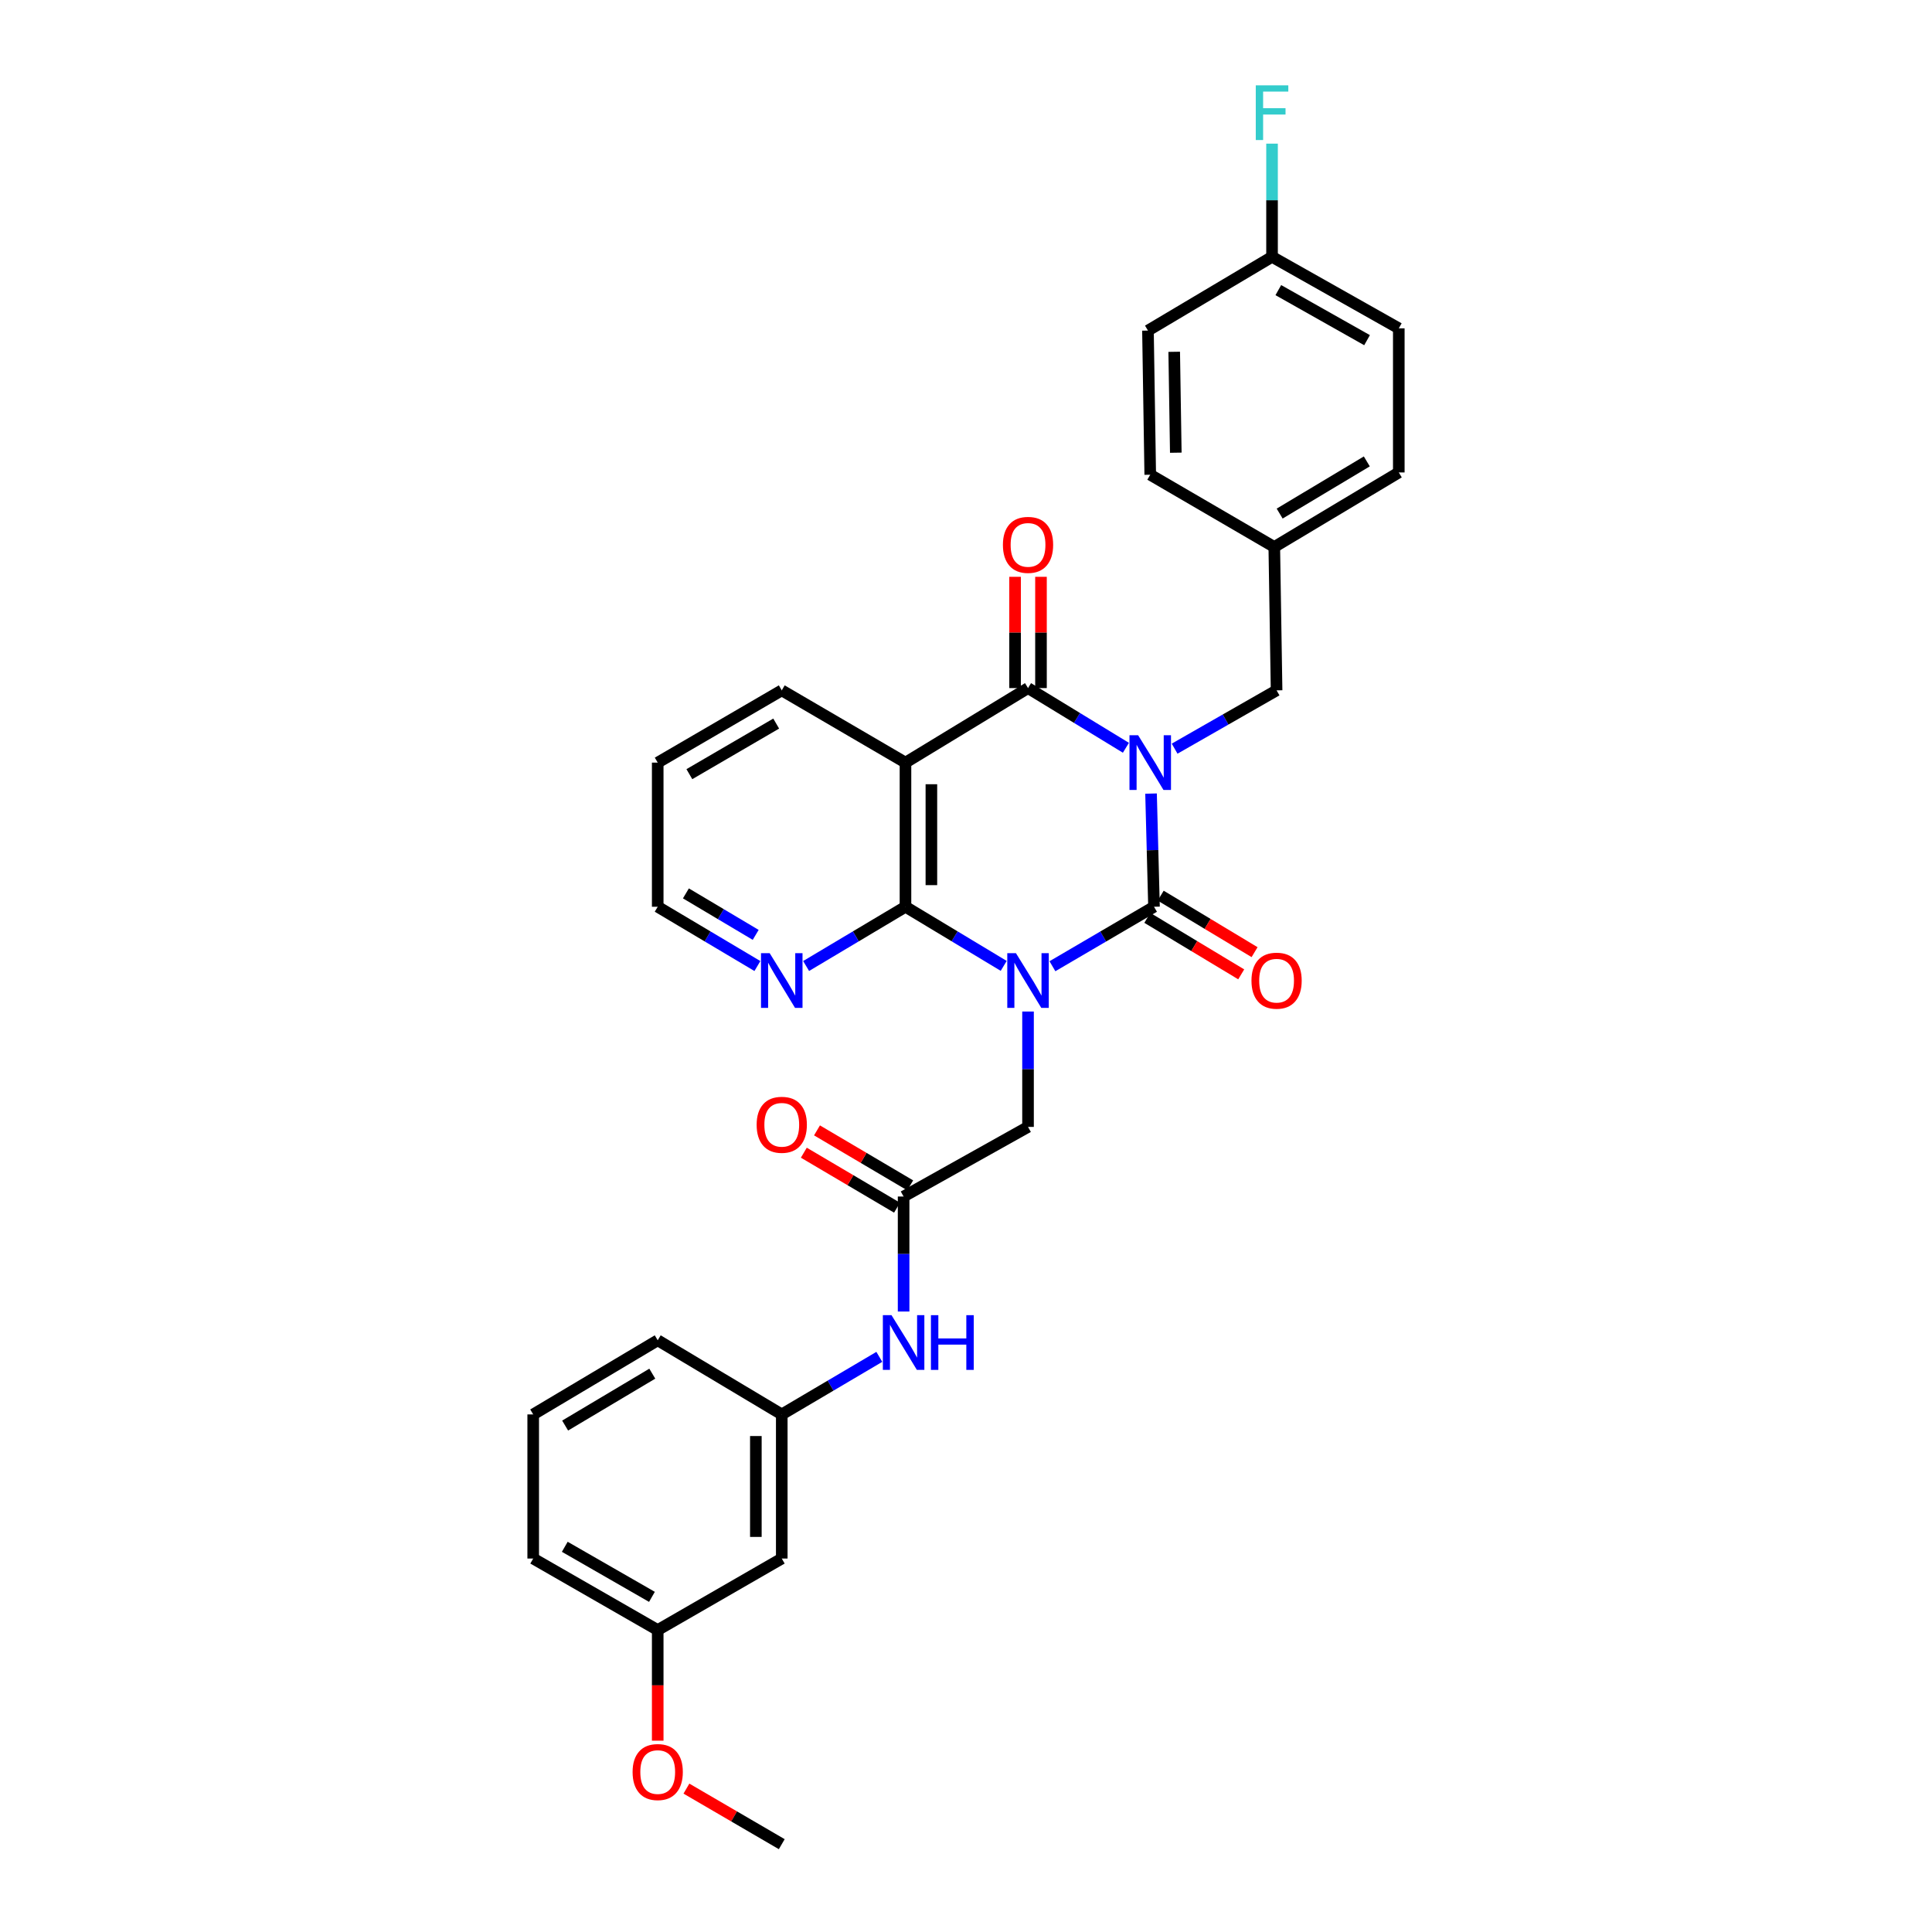 <?xml version='1.0' encoding='iso-8859-1'?>
<svg version='1.1' baseProfile='full'
              xmlns='http://www.w3.org/2000/svg'
                      xmlns:rdkit='http://www.rdkit.org/xml'
                      xmlns:xlink='http://www.w3.org/1999/xlink'
                  xml:space='preserve'
width='1000px' height='1000px' viewBox='0 0 1000 1000'>
<!-- END OF HEADER -->
<rect style='opacity:1.0;fill:#FFFFFF;stroke:none' width='1000' height='1000' x='0' y='0'> </rect>
<path class='bond-1' d='M 595.78,410.756 L 596.547,440.046' style='fill:none;fill-rule:evenodd;stroke:#0000FF;stroke-width:6px;stroke-linecap:butt;stroke-linejoin:miter;stroke-opacity:1' />
<path class='bond-1' d='M 596.547,440.046 L 597.313,469.337' style='fill:none;fill-rule:evenodd;stroke:#000000;stroke-width:6px;stroke-linecap:butt;stroke-linejoin:miter;stroke-opacity:1' />
<path class='bond-2' d='M 582.769,387.049 L 557.438,371.599' style='fill:none;fill-rule:evenodd;stroke:#0000FF;stroke-width:6px;stroke-linecap:butt;stroke-linejoin:miter;stroke-opacity:1' />
<path class='bond-2' d='M 557.438,371.599 L 532.107,356.149' style='fill:none;fill-rule:evenodd;stroke:#000000;stroke-width:6px;stroke-linecap:butt;stroke-linejoin:miter;stroke-opacity:1' />
<path class='bond-7' d='M 607.985,387.51 L 634.373,372.418' style='fill:none;fill-rule:evenodd;stroke:#0000FF;stroke-width:6px;stroke-linecap:butt;stroke-linejoin:miter;stroke-opacity:1' />
<path class='bond-7' d='M 634.373,372.418 L 660.76,357.326' style='fill:none;fill-rule:evenodd;stroke:#000000;stroke-width:6px;stroke-linecap:butt;stroke-linejoin:miter;stroke-opacity:1' />
<path class='bond-0' d='M 544.736,500.121 L 571.025,484.729' style='fill:none;fill-rule:evenodd;stroke:#0000FF;stroke-width:6px;stroke-linecap:butt;stroke-linejoin:miter;stroke-opacity:1' />
<path class='bond-0' d='M 571.025,484.729 L 597.313,469.337' style='fill:none;fill-rule:evenodd;stroke:#000000;stroke-width:6px;stroke-linecap:butt;stroke-linejoin:miter;stroke-opacity:1' />
<path class='bond-5' d='M 532.107,523.569 L 532.107,553.427' style='fill:none;fill-rule:evenodd;stroke:#0000FF;stroke-width:6px;stroke-linecap:butt;stroke-linejoin:miter;stroke-opacity:1' />
<path class='bond-5' d='M 532.107,553.427 L 532.107,583.284' style='fill:none;fill-rule:evenodd;stroke:#000000;stroke-width:6px;stroke-linecap:butt;stroke-linejoin:miter;stroke-opacity:1' />
<path class='bond-31' d='M 519.516,499.937 L 494.096,484.637' style='fill:none;fill-rule:evenodd;stroke:#0000FF;stroke-width:6px;stroke-linecap:butt;stroke-linejoin:miter;stroke-opacity:1' />
<path class='bond-31' d='M 494.096,484.637 L 468.675,469.337' style='fill:none;fill-rule:evenodd;stroke:#000000;stroke-width:6px;stroke-linecap:butt;stroke-linejoin:miter;stroke-opacity:1' />
<path class='bond-9' d='M 593.856,475.081 L 618.154,489.702' style='fill:none;fill-rule:evenodd;stroke:#000000;stroke-width:6px;stroke-linecap:butt;stroke-linejoin:miter;stroke-opacity:1' />
<path class='bond-9' d='M 618.154,489.702 L 642.452,504.323' style='fill:none;fill-rule:evenodd;stroke:#FF0000;stroke-width:6px;stroke-linecap:butt;stroke-linejoin:miter;stroke-opacity:1' />
<path class='bond-9' d='M 600.77,463.592 L 625.068,478.213' style='fill:none;fill-rule:evenodd;stroke:#000000;stroke-width:6px;stroke-linecap:butt;stroke-linejoin:miter;stroke-opacity:1' />
<path class='bond-9' d='M 625.068,478.213 L 649.366,492.834' style='fill:none;fill-rule:evenodd;stroke:#FF0000;stroke-width:6px;stroke-linecap:butt;stroke-linejoin:miter;stroke-opacity:1' />
<path class='bond-4' d='M 532.107,356.149 L 468.675,394.73' style='fill:none;fill-rule:evenodd;stroke:#000000;stroke-width:6px;stroke-linecap:butt;stroke-linejoin:miter;stroke-opacity:1' />
<path class='bond-11' d='M 538.812,356.149 L 538.812,327.354' style='fill:none;fill-rule:evenodd;stroke:#000000;stroke-width:6px;stroke-linecap:butt;stroke-linejoin:miter;stroke-opacity:1' />
<path class='bond-11' d='M 538.812,327.354 L 538.812,298.559' style='fill:none;fill-rule:evenodd;stroke:#FF0000;stroke-width:6px;stroke-linecap:butt;stroke-linejoin:miter;stroke-opacity:1' />
<path class='bond-11' d='M 525.403,356.149 L 525.403,327.354' style='fill:none;fill-rule:evenodd;stroke:#000000;stroke-width:6px;stroke-linecap:butt;stroke-linejoin:miter;stroke-opacity:1' />
<path class='bond-11' d='M 525.403,327.354 L 525.403,298.559' style='fill:none;fill-rule:evenodd;stroke:#FF0000;stroke-width:6px;stroke-linecap:butt;stroke-linejoin:miter;stroke-opacity:1' />
<path class='bond-3' d='M 468.675,469.337 L 468.675,394.73' style='fill:none;fill-rule:evenodd;stroke:#000000;stroke-width:6px;stroke-linecap:butt;stroke-linejoin:miter;stroke-opacity:1' />
<path class='bond-3' d='M 482.084,458.146 L 482.084,405.921' style='fill:none;fill-rule:evenodd;stroke:#000000;stroke-width:6px;stroke-linecap:butt;stroke-linejoin:miter;stroke-opacity:1' />
<path class='bond-8' d='M 468.675,469.337 L 442.959,484.669' style='fill:none;fill-rule:evenodd;stroke:#000000;stroke-width:6px;stroke-linecap:butt;stroke-linejoin:miter;stroke-opacity:1' />
<path class='bond-8' d='M 442.959,484.669 L 417.243,500.001' style='fill:none;fill-rule:evenodd;stroke:#0000FF;stroke-width:6px;stroke-linecap:butt;stroke-linejoin:miter;stroke-opacity:1' />
<path class='bond-16' d='M 468.675,394.73 L 404.639,357.326' style='fill:none;fill-rule:evenodd;stroke:#000000;stroke-width:6px;stroke-linecap:butt;stroke-linejoin:miter;stroke-opacity:1' />
<path class='bond-6' d='M 532.107,583.284 L 467.706,619.318' style='fill:none;fill-rule:evenodd;stroke:#000000;stroke-width:6px;stroke-linecap:butt;stroke-linejoin:miter;stroke-opacity:1' />
<path class='bond-10' d='M 467.706,619.318 L 467.706,649.08' style='fill:none;fill-rule:evenodd;stroke:#000000;stroke-width:6px;stroke-linecap:butt;stroke-linejoin:miter;stroke-opacity:1' />
<path class='bond-10' d='M 467.706,649.08 L 467.706,678.843' style='fill:none;fill-rule:evenodd;stroke:#0000FF;stroke-width:6px;stroke-linecap:butt;stroke-linejoin:miter;stroke-opacity:1' />
<path class='bond-13' d='M 471.113,613.543 L 446.995,599.313' style='fill:none;fill-rule:evenodd;stroke:#000000;stroke-width:6px;stroke-linecap:butt;stroke-linejoin:miter;stroke-opacity:1' />
<path class='bond-13' d='M 446.995,599.313 L 422.876,585.083' style='fill:none;fill-rule:evenodd;stroke:#FF0000;stroke-width:6px;stroke-linecap:butt;stroke-linejoin:miter;stroke-opacity:1' />
<path class='bond-13' d='M 464.299,625.092 L 440.181,610.862' style='fill:none;fill-rule:evenodd;stroke:#000000;stroke-width:6px;stroke-linecap:butt;stroke-linejoin:miter;stroke-opacity:1' />
<path class='bond-13' d='M 440.181,610.862 L 416.063,596.632' style='fill:none;fill-rule:evenodd;stroke:#FF0000;stroke-width:6px;stroke-linecap:butt;stroke-linejoin:miter;stroke-opacity:1' />
<path class='bond-15' d='M 660.76,357.326 L 659.568,283.121' style='fill:none;fill-rule:evenodd;stroke:#000000;stroke-width:6px;stroke-linecap:butt;stroke-linejoin:miter;stroke-opacity:1' />
<path class='bond-33' d='M 392.031,500.019 L 366.231,484.678' style='fill:none;fill-rule:evenodd;stroke:#0000FF;stroke-width:6px;stroke-linecap:butt;stroke-linejoin:miter;stroke-opacity:1' />
<path class='bond-33' d='M 366.231,484.678 L 340.432,469.337' style='fill:none;fill-rule:evenodd;stroke:#000000;stroke-width:6px;stroke-linecap:butt;stroke-linejoin:miter;stroke-opacity:1' />
<path class='bond-33' d='M 391.145,483.891 L 373.085,473.152' style='fill:none;fill-rule:evenodd;stroke:#0000FF;stroke-width:6px;stroke-linecap:butt;stroke-linejoin:miter;stroke-opacity:1' />
<path class='bond-33' d='M 373.085,473.152 L 355.025,462.413' style='fill:none;fill-rule:evenodd;stroke:#000000;stroke-width:6px;stroke-linecap:butt;stroke-linejoin:miter;stroke-opacity:1' />
<path class='bond-12' d='M 455.136,702.31 L 429.887,717.206' style='fill:none;fill-rule:evenodd;stroke:#0000FF;stroke-width:6px;stroke-linecap:butt;stroke-linejoin:miter;stroke-opacity:1' />
<path class='bond-12' d='M 429.887,717.206 L 404.639,732.103' style='fill:none;fill-rule:evenodd;stroke:#000000;stroke-width:6px;stroke-linecap:butt;stroke-linejoin:miter;stroke-opacity:1' />
<path class='bond-14' d='M 404.639,732.103 L 404.639,806.695' style='fill:none;fill-rule:evenodd;stroke:#000000;stroke-width:6px;stroke-linecap:butt;stroke-linejoin:miter;stroke-opacity:1' />
<path class='bond-14' d='M 391.23,743.292 L 391.23,795.506' style='fill:none;fill-rule:evenodd;stroke:#000000;stroke-width:6px;stroke-linecap:butt;stroke-linejoin:miter;stroke-opacity:1' />
<path class='bond-27' d='M 404.639,732.103 L 340.432,693.731' style='fill:none;fill-rule:evenodd;stroke:#000000;stroke-width:6px;stroke-linecap:butt;stroke-linejoin:miter;stroke-opacity:1' />
<path class='bond-17' d='M 404.639,806.695 L 340.432,843.712' style='fill:none;fill-rule:evenodd;stroke:#000000;stroke-width:6px;stroke-linecap:butt;stroke-linejoin:miter;stroke-opacity:1' />
<path class='bond-20' d='M 659.568,283.121 L 595.361,245.717' style='fill:none;fill-rule:evenodd;stroke:#000000;stroke-width:6px;stroke-linecap:butt;stroke-linejoin:miter;stroke-opacity:1' />
<path class='bond-21' d='M 659.568,283.121 L 724.014,244.54' style='fill:none;fill-rule:evenodd;stroke:#000000;stroke-width:6px;stroke-linecap:butt;stroke-linejoin:miter;stroke-opacity:1' />
<path class='bond-21' d='M 662.348,265.829 L 707.46,238.822' style='fill:none;fill-rule:evenodd;stroke:#000000;stroke-width:6px;stroke-linecap:butt;stroke-linejoin:miter;stroke-opacity:1' />
<path class='bond-30' d='M 404.639,357.326 L 340.432,394.73' style='fill:none;fill-rule:evenodd;stroke:#000000;stroke-width:6px;stroke-linecap:butt;stroke-linejoin:miter;stroke-opacity:1' />
<path class='bond-30' d='M 401.757,374.523 L 356.812,400.706' style='fill:none;fill-rule:evenodd;stroke:#000000;stroke-width:6px;stroke-linecap:butt;stroke-linejoin:miter;stroke-opacity:1' />
<path class='bond-24' d='M 340.432,843.712 L 340.432,872.341' style='fill:none;fill-rule:evenodd;stroke:#000000;stroke-width:6px;stroke-linecap:butt;stroke-linejoin:miter;stroke-opacity:1' />
<path class='bond-24' d='M 340.432,872.341 L 340.432,900.971' style='fill:none;fill-rule:evenodd;stroke:#FF0000;stroke-width:6px;stroke-linecap:butt;stroke-linejoin:miter;stroke-opacity:1' />
<path class='bond-34' d='M 340.432,843.712 L 275.986,806.695' style='fill:none;fill-rule:evenodd;stroke:#000000;stroke-width:6px;stroke-linecap:butt;stroke-linejoin:miter;stroke-opacity:1' />
<path class='bond-34' d='M 337.443,826.532 L 292.331,800.62' style='fill:none;fill-rule:evenodd;stroke:#000000;stroke-width:6px;stroke-linecap:butt;stroke-linejoin:miter;stroke-opacity:1' />
<path class='bond-18' d='M 658.406,132.932 L 724.014,169.948' style='fill:none;fill-rule:evenodd;stroke:#000000;stroke-width:6px;stroke-linecap:butt;stroke-linejoin:miter;stroke-opacity:1' />
<path class='bond-18' d='M 661.658,150.163 L 707.584,176.074' style='fill:none;fill-rule:evenodd;stroke:#000000;stroke-width:6px;stroke-linecap:butt;stroke-linejoin:miter;stroke-opacity:1' />
<path class='bond-19' d='M 658.406,132.932 L 658.406,103.641' style='fill:none;fill-rule:evenodd;stroke:#000000;stroke-width:6px;stroke-linecap:butt;stroke-linejoin:miter;stroke-opacity:1' />
<path class='bond-19' d='M 658.406,103.641 L 658.406,74.35' style='fill:none;fill-rule:evenodd;stroke:#33CCCC;stroke-width:6px;stroke-linecap:butt;stroke-linejoin:miter;stroke-opacity:1' />
<path class='bond-32' d='M 658.406,132.932 L 594.184,171.11' style='fill:none;fill-rule:evenodd;stroke:#000000;stroke-width:6px;stroke-linecap:butt;stroke-linejoin:miter;stroke-opacity:1' />
<path class='bond-22' d='M 595.361,245.717 L 594.184,171.11' style='fill:none;fill-rule:evenodd;stroke:#000000;stroke-width:6px;stroke-linecap:butt;stroke-linejoin:miter;stroke-opacity:1' />
<path class='bond-22' d='M 608.592,234.315 L 607.768,182.09' style='fill:none;fill-rule:evenodd;stroke:#000000;stroke-width:6px;stroke-linecap:butt;stroke-linejoin:miter;stroke-opacity:1' />
<path class='bond-23' d='M 724.014,244.54 L 724.014,169.948' style='fill:none;fill-rule:evenodd;stroke:#000000;stroke-width:6px;stroke-linecap:butt;stroke-linejoin:miter;stroke-opacity:1' />
<path class='bond-29' d='M 355.289,925.785 L 379.964,940.165' style='fill:none;fill-rule:evenodd;stroke:#FF0000;stroke-width:6px;stroke-linecap:butt;stroke-linejoin:miter;stroke-opacity:1' />
<path class='bond-29' d='M 379.964,940.165 L 404.639,954.545' style='fill:none;fill-rule:evenodd;stroke:#000000;stroke-width:6px;stroke-linecap:butt;stroke-linejoin:miter;stroke-opacity:1' />
<path class='bond-25' d='M 275.986,732.103 L 340.432,693.731' style='fill:none;fill-rule:evenodd;stroke:#000000;stroke-width:6px;stroke-linecap:butt;stroke-linejoin:miter;stroke-opacity:1' />
<path class='bond-25' d='M 292.513,737.869 L 337.625,711.008' style='fill:none;fill-rule:evenodd;stroke:#000000;stroke-width:6px;stroke-linecap:butt;stroke-linejoin:miter;stroke-opacity:1' />
<path class='bond-28' d='M 275.986,732.103 L 275.986,806.695' style='fill:none;fill-rule:evenodd;stroke:#000000;stroke-width:6px;stroke-linecap:butt;stroke-linejoin:miter;stroke-opacity:1' />
<path class='bond-26' d='M 340.432,469.337 L 340.432,394.73' style='fill:none;fill-rule:evenodd;stroke:#000000;stroke-width:6px;stroke-linecap:butt;stroke-linejoin:miter;stroke-opacity:1' />
<path  class='atom-0' d='M 589.101 380.57
L 598.381 395.57
Q 599.301 397.05, 600.781 399.73
Q 602.261 402.41, 602.341 402.57
L 602.341 380.57
L 606.101 380.57
L 606.101 408.89
L 602.221 408.89
L 592.261 392.49
Q 591.101 390.57, 589.861 388.37
Q 588.661 386.17, 588.301 385.49
L 588.301 408.89
L 584.621 408.89
L 584.621 380.57
L 589.101 380.57
' fill='#0000FF'/>
<path  class='atom-1' d='M 525.847 493.355
L 535.127 508.355
Q 536.047 509.835, 537.527 512.515
Q 539.007 515.195, 539.087 515.355
L 539.087 493.355
L 542.847 493.355
L 542.847 521.675
L 538.967 521.675
L 529.007 505.275
Q 527.847 503.355, 526.607 501.155
Q 525.407 498.955, 525.047 498.275
L 525.047 521.675
L 521.367 521.675
L 521.367 493.355
L 525.847 493.355
' fill='#0000FF'/>
<path  class='atom-9' d='M 398.379 493.355
L 407.659 508.355
Q 408.579 509.835, 410.059 512.515
Q 411.539 515.195, 411.619 515.355
L 411.619 493.355
L 415.379 493.355
L 415.379 521.675
L 411.499 521.675
L 401.539 505.275
Q 400.379 503.355, 399.139 501.155
Q 397.939 498.955, 397.579 498.275
L 397.579 521.675
L 393.899 521.675
L 393.899 493.355
L 398.379 493.355
' fill='#0000FF'/>
<path  class='atom-10' d='M 647.76 507.595
Q 647.76 500.795, 651.12 496.995
Q 654.48 493.195, 660.76 493.195
Q 667.04 493.195, 670.4 496.995
Q 673.76 500.795, 673.76 507.595
Q 673.76 514.475, 670.36 518.395
Q 666.96 522.275, 660.76 522.275
Q 654.52 522.275, 651.12 518.395
Q 647.76 514.515, 647.76 507.595
M 660.76 519.075
Q 665.08 519.075, 667.4 516.195
Q 669.76 513.275, 669.76 507.595
Q 669.76 502.035, 667.4 499.235
Q 665.08 496.395, 660.76 496.395
Q 656.44 496.395, 654.08 499.195
Q 651.76 501.995, 651.76 507.595
Q 651.76 513.315, 654.08 516.195
Q 656.44 519.075, 660.76 519.075
' fill='#FF0000'/>
<path  class='atom-11' d='M 461.446 680.733
L 470.726 695.733
Q 471.646 697.213, 473.126 699.893
Q 474.606 702.573, 474.686 702.733
L 474.686 680.733
L 478.446 680.733
L 478.446 709.053
L 474.566 709.053
L 464.606 692.653
Q 463.446 690.733, 462.206 688.533
Q 461.006 686.333, 460.646 685.653
L 460.646 709.053
L 456.966 709.053
L 456.966 680.733
L 461.446 680.733
' fill='#0000FF'/>
<path  class='atom-11' d='M 481.846 680.733
L 485.686 680.733
L 485.686 692.773
L 500.166 692.773
L 500.166 680.733
L 504.006 680.733
L 504.006 709.053
L 500.166 709.053
L 500.166 695.973
L 485.686 695.973
L 485.686 709.053
L 481.846 709.053
L 481.846 680.733
' fill='#0000FF'/>
<path  class='atom-12' d='M 519.107 282.024
Q 519.107 275.224, 522.467 271.424
Q 525.827 267.624, 532.107 267.624
Q 538.387 267.624, 541.747 271.424
Q 545.107 275.224, 545.107 282.024
Q 545.107 288.904, 541.707 292.824
Q 538.307 296.704, 532.107 296.704
Q 525.867 296.704, 522.467 292.824
Q 519.107 288.944, 519.107 282.024
M 532.107 293.504
Q 536.427 293.504, 538.747 290.624
Q 541.107 287.704, 541.107 282.024
Q 541.107 276.464, 538.747 273.664
Q 536.427 270.824, 532.107 270.824
Q 527.787 270.824, 525.427 273.624
Q 523.107 276.424, 523.107 282.024
Q 523.107 287.744, 525.427 290.624
Q 527.787 293.504, 532.107 293.504
' fill='#FF0000'/>
<path  class='atom-14' d='M 391.639 582.187
Q 391.639 575.387, 394.999 571.587
Q 398.359 567.787, 404.639 567.787
Q 410.919 567.787, 414.279 571.587
Q 417.639 575.387, 417.639 582.187
Q 417.639 589.067, 414.239 592.987
Q 410.839 596.867, 404.639 596.867
Q 398.399 596.867, 394.999 592.987
Q 391.639 589.107, 391.639 582.187
M 404.639 593.667
Q 408.959 593.667, 411.279 590.787
Q 413.639 587.867, 413.639 582.187
Q 413.639 576.627, 411.279 573.827
Q 408.959 570.987, 404.639 570.987
Q 400.319 570.987, 397.959 573.787
Q 395.639 576.587, 395.639 582.187
Q 395.639 587.907, 397.959 590.787
Q 400.319 593.667, 404.639 593.667
' fill='#FF0000'/>
<path  class='atom-20' d='M 649.986 44.165
L 666.826 44.165
L 666.826 47.405
L 653.786 47.405
L 653.786 56.005
L 665.386 56.005
L 665.386 59.285
L 653.786 59.285
L 653.786 72.485
L 649.986 72.485
L 649.986 44.165
' fill='#33CCCC'/>
<path  class='atom-25' d='M 327.432 917.207
Q 327.432 910.407, 330.792 906.607
Q 334.152 902.807, 340.432 902.807
Q 346.712 902.807, 350.072 906.607
Q 353.432 910.407, 353.432 917.207
Q 353.432 924.087, 350.032 928.007
Q 346.632 931.887, 340.432 931.887
Q 334.192 931.887, 330.792 928.007
Q 327.432 924.127, 327.432 917.207
M 340.432 928.687
Q 344.752 928.687, 347.072 925.807
Q 349.432 922.887, 349.432 917.207
Q 349.432 911.647, 347.072 908.847
Q 344.752 906.007, 340.432 906.007
Q 336.112 906.007, 333.752 908.807
Q 331.432 911.607, 331.432 917.207
Q 331.432 922.927, 333.752 925.807
Q 336.112 928.687, 340.432 928.687
' fill='#FF0000'/>
</svg>
